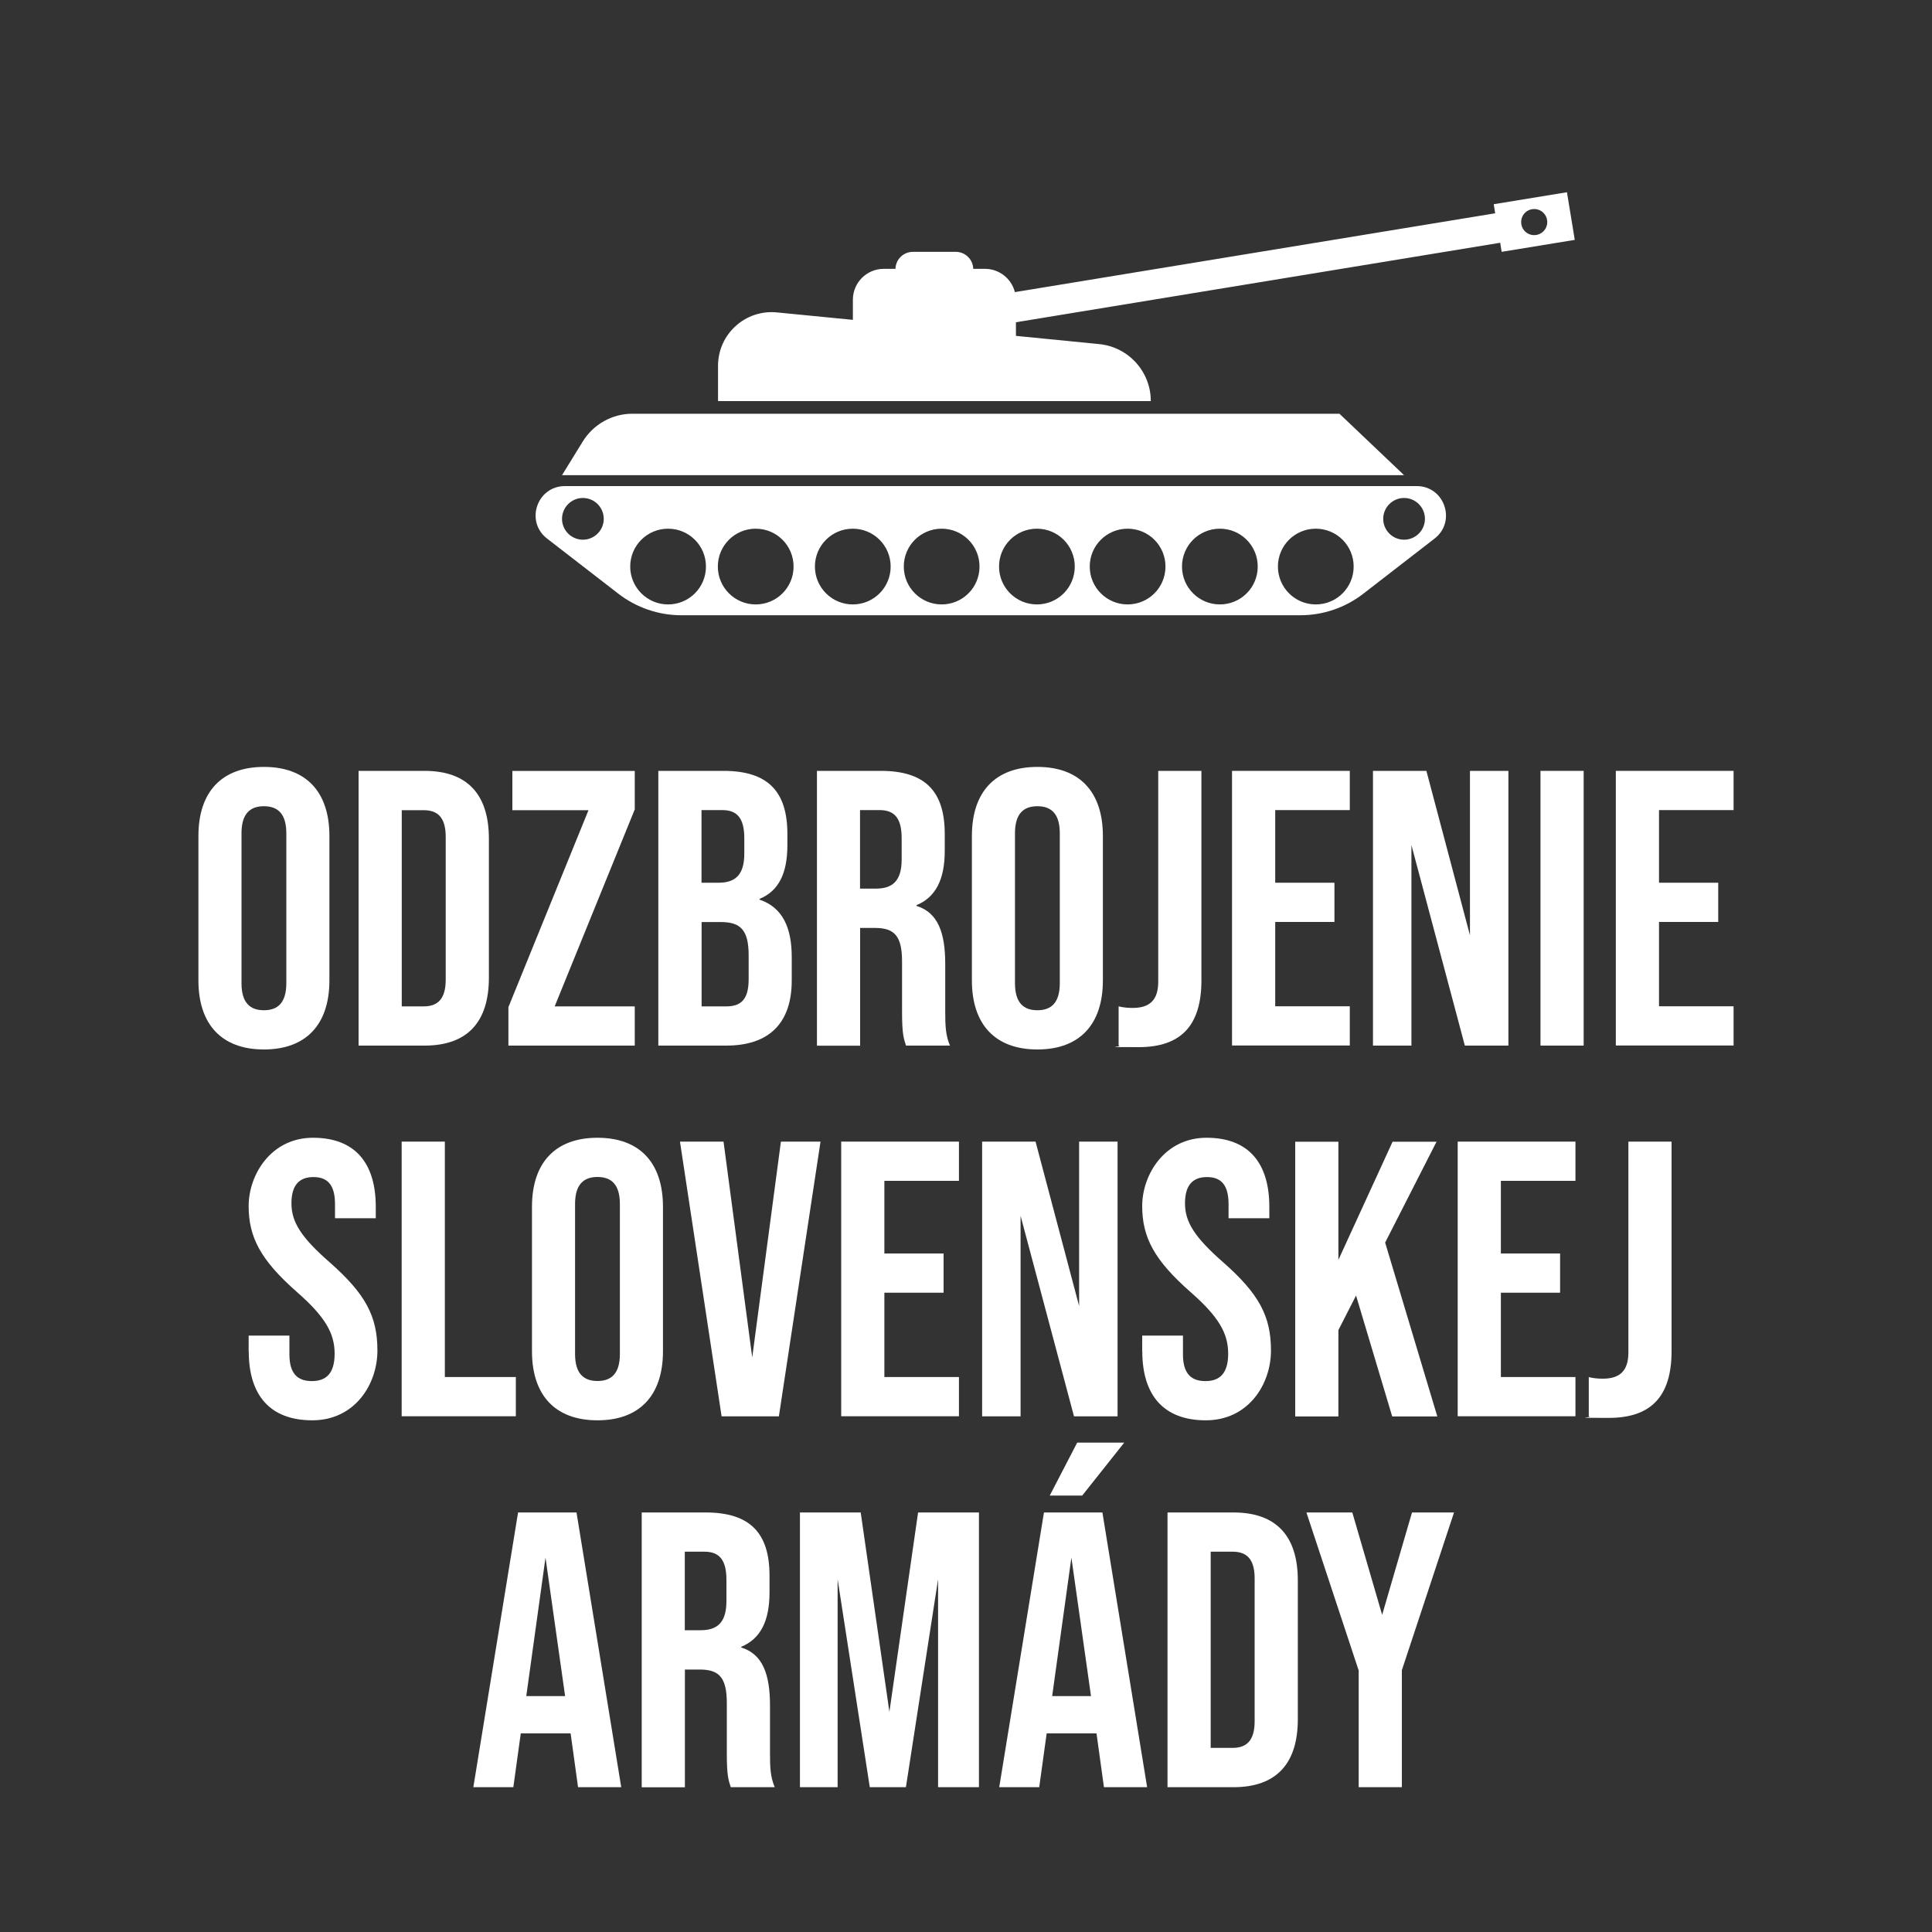 <?xml version="1.0" encoding="UTF-8"?>
<svg xmlns="http://www.w3.org/2000/svg" version="1.1" viewBox="0 0 2000 2000">
  <rect x="0" y="0" width="2000" height="2000" fill="#333333" stroke="none"/>
  <defs>
    <style>
      .cls-1 {
        fill: #fff;
      }
    </style>
  </defs>
  <!-- Generator: Adobe Illustrator 28.7.1, SVG Export Plug-In . SVG Version: 1.2.0 Build 142)  -->
  <g>
    <g id="Vrstva_1">
      <g id="Vrstva_1-2" data-name="Vrstva_1">
        <g id="Vrstva_1-2">
          <g id="Vrstva_1-2-2" data-name="Vrstva_1-2">
            <g>
              <path class="cls-1" d="M1466.5,503.2h-881.7c-28.9,0-41.4,36.6-18.5,54.3l73.8,57.1c18.7,14.4,41.6,22.3,65.2,22.3h640.8c23.6,0,46.5-7.8,65.2-22.3l73.8-57.1c22.8-17.7,10.3-54.3-18.5-54.3ZM603.4,558.7c-11.9,0-21.6-9.7-21.6-21.6s9.7-21.6,21.6-21.6,21.6,9.7,21.6,21.6-9.7,21.6-21.6,21.6ZM691.6,625.7c-21.6,0-39.2-17.5-39.2-39.2s17.5-39.2,39.2-39.2,39.2,17.5,39.2,39.2-17.5,39.2-39.2,39.2ZM782.3,625.7c-21.6,0-39.2-17.5-39.2-39.2s17.5-39.2,39.2-39.2,39.2,17.5,39.2,39.2-17.5,39.2-39.2,39.2ZM882.8,625.7c-21.6,0-39.2-17.5-39.2-39.2s17.5-39.2,39.2-39.2,39.2,17.5,39.2,39.2-17.5,39.2-39.2,39.2ZM974.8,625.7c-21.6,0-39.2-17.5-39.2-39.2s17.5-39.2,39.2-39.2,39.2,17.5,39.2,39.2-17.5,39.2-39.2,39.2ZM1073.4,625.7c-21.6,0-39.2-17.5-39.2-39.2s17.5-39.2,39.2-39.2,39.2,17.5,39.2,39.2-17.5,39.2-39.2,39.2ZM1167.3,625.7c-21.6,0-39.2-17.5-39.2-39.2s17.5-39.2,39.2-39.2,39.2,17.5,39.2,39.2-17.5,39.2-39.2,39.2ZM1262.8,625.7c-21.6,0-39.2-17.5-39.2-39.2s17.5-39.2,39.2-39.2,39.2,17.5,39.2,39.2-17.5,39.2-39.2,39.2ZM1362.1,625.7c-21.6,0-39.2-17.5-39.2-39.2s17.5-39.2,39.2-39.2,39.2,17.5,39.2,39.2-17.5,39.2-39.2,39.2ZM1453.5,558.7c-11.9,0-21.6-9.7-21.6-21.6s9.7-21.6,21.6-21.6,21.6,9.7,21.6,21.6-9.7,21.6-21.6,21.6Z"/>
              <path class="cls-1" d="M1386.7,428.3h-732.1c-20.9,0-40.3,10.9-51.3,28.7l-21.5,34.9h871.7l-66.8-63.5Z"/>
              <path class="cls-1" d="M1630.2,248.3l-8.1-49.3-75.8,12.4,1.5,9.4-497.2,81.6c-3.5-13.9-16.1-24.1-31-24.1h-12.1c-.3-9.8-8.3-17.6-18.1-17.6h-44.3c-9.9,0-17.9,7.8-18.1,17.6h-12.1c-17.7,0-32,14.3-32,32v20.8l-78.7-7.7c-32.6-3.2-60.9,22.4-60.9,55.3v36.5h448c0-30.5-23.1-56-53.5-59l-86.1-8.5v-14.1l501.3-82.3,1.5,9.4,75.8-12.4ZM1601.7,229.9c0,7.4-6,13.5-13.5,13.5s-13.5-6-13.5-13.5,6-13.5,13.5-13.5,13.5,6,13.5,13.5Z"/>
            </g>
            <g>
              <path class="cls-1" d="M205.4,1014.9v-149.5c0-45.5,24-71.5,67.8-71.5s67.8,26,67.8,71.5v149.5c0,45.5-24,71.5-67.8,71.5s-67.8-26-67.8-71.5ZM296.4,1017.8v-155.2c0-20.3-8.9-28-23.2-28s-23.2,7.7-23.2,28v155.2c0,20.3,8.9,28,23.2,28s23.2-7.7,23.2-28Z"/>
              <path class="cls-1" d="M371.2,798h68.3c44.7,0,66.6,24.8,66.6,70.3v143.8c0,45.5-21.9,70.3-66.6,70.3h-68.3v-284.4ZM438.6,1041.8c14.2,0,22.8-7.3,22.8-27.6v-147.9c0-20.3-8.5-27.6-22.8-27.6h-22.7v203.1h22.7Z"/>
              <path class="cls-1" d="M526.3,1042.6l82.9-203.9h-78.8v-40.6h126.7v39.8l-82.9,203.9h82.9v40.6h-130.8v-39.8Z"/>
              <path class="cls-1" d="M681.5,798h67.4c46.3,0,66.2,21.5,66.2,65.4v11.4c0,29.2-8.9,47.5-28.8,55.7v.8c24,8.1,33.3,29.3,33.3,59.3v24.4c0,43.9-23.2,67.4-67.8,67.4h-70.3v-284.4ZM743.7,913.8c16.7,0,26.8-7.3,26.8-30.1v-15.8c0-20.3-6.9-29.3-22.8-29.3h-21.5v75.2h17.5ZM751.8,1041.8c15,0,23.2-6.9,23.2-28v-24.8c0-26.4-8.5-34.5-28.8-34.5h-19.9v87.3h25.6Z"/>
              <path class="cls-1" d="M845.6,798h66.2c46.3,0,66.2,21.5,66.2,65.4v17.5c0,29.3-9.3,47.9-29.2,56.1v.8c22.3,6.9,29.7,28,29.7,60.1v50c0,13.8.4,24,4.9,34.5h-45.5c-2.4-7.3-4.1-11.8-4.1-34.9v-52c0-26.4-7.7-34.9-28-34.9h-15.4v121.9h-44.7v-284.4ZM906.6,919.9c16.7,0,26.8-7.3,26.8-30.1v-21.9c0-20.3-6.9-29.3-22.8-29.3h-20.3v81.3h16.2Z"/>
              <path class="cls-1" d="M1006.1,1014.9v-149.5c0-45.5,24-71.5,67.8-71.5s67.8,26,67.8,71.5v149.5c0,45.5-24,71.5-67.8,71.5s-67.8-26-67.8-71.5ZM1097.1,1017.8v-155.2c0-20.3-8.9-28-23.2-28s-23.2,7.7-23.2,28v155.2c0,20.3,8.9,28,23.2,28s23.2-7.7,23.2-28Z"/>
              <path class="cls-1" d="M1158,1082.4v-40.6c4.9,1.2,9.8,1.6,14.6,1.6,17.9,0,26.4-8.5,26.4-27.2v-218.2h44.7v216.9c0,46.7-21.1,69.1-65,69.1s-14.2-.4-20.7-1.6Z"/>
              <path class="cls-1" d="M1275.4,798h121.9v40.6h-77.2v75.2h61.3v40.6h-61.3v87.3h77.2v40.6h-121.9v-284.4Z"/>
              <path class="cls-1" d="M1421.3,798h55.3l45.1,170.2v-170.2h39.8v284.4h-45.1l-55.3-207.6v207.6h-39.8v-284.4Z"/>
              <path class="cls-1" d="M1594.7,798h44.7v284.4h-44.7v-284.4Z"/>
              <path class="cls-1" d="M1672.7,798h121.9v40.6h-77.2v75.2h61.3v40.6h-61.3v87.3h77.2v40.6h-121.9v-284.4Z"/>
              <path class="cls-1" d="M257.4,1398.8v-16.2h42.2v19.5c0,20.3,8.9,27.6,23.2,27.6s23.6-7.3,23.6-28.4-9.8-38.2-39-63.8c-37.4-32.9-50-56.5-50-89s23.2-70.7,66.6-70.7,65,26,65,71.5v11.8h-42.2v-14.6c0-20.3-8.1-28-22.3-28s-22.8,7.7-22.8,27.2,10.2,35.3,39.4,60.9c37.4,32.9,49.6,56.1,49.6,91.4s-23.6,72.3-67.4,72.3-65.8-26-65.8-71.5Z"/>
              <path class="cls-1" d="M415.8,1181.8h44.7v243.7h73.5v40.6h-118.2v-284.4Z"/>
              <path class="cls-1" d="M550.7,1398.8v-149.5c0-45.5,24-71.5,67.8-71.5s67.8,26,67.8,71.5v149.5c0,45.5-24,71.5-67.8,71.5s-67.8-26-67.8-71.5ZM641.7,1401.6v-155.2c0-20.3-8.9-28-23.2-28s-23.2,7.7-23.2,28v155.2c0,20.3,8.9,28,23.2,28s23.2-7.7,23.2-28Z"/>
              <path class="cls-1" d="M703.9,1181.8h45.1l29.7,223.4,29.7-223.4h41l-43.1,284.4h-59.3l-43.1-284.4Z"/>
              <path class="cls-1" d="M870.8,1181.8h121.9v40.6h-77.2v75.2h61.3v40.6h-61.3v87.3h77.2v40.6h-121.9v-284.4Z"/>
              <path class="cls-1" d="M1016.7,1181.8h55.3l45.1,170.2v-170.2h39.8v284.4h-45.1l-55.3-207.6v207.6h-39.8v-284.4Z"/>
              <path class="cls-1" d="M1182.4,1398.8v-16.2h42.2v19.5c0,20.3,8.9,27.6,23.2,27.6s23.6-7.3,23.6-28.4-9.8-38.2-39-63.8c-37.4-32.9-50-56.5-50-89s23.2-70.7,66.6-70.7,65,26,65,71.5v11.8h-42.2v-14.6c0-20.3-8.1-28-22.3-28s-22.8,7.7-22.8,27.2,10.2,35.3,39.4,60.9c37.4,32.9,49.6,56.1,49.6,91.4s-23.6,72.3-67.4,72.3-65.8-26-65.8-71.5Z"/>
              <path class="cls-1" d="M1403.8,1341.1l-18.3,35.8v89.4h-44.7v-284.4h44.7v122.3l56.1-122.3h45.5l-53.2,104.4,54,180h-46.7l-37.4-125.1Z"/>
              <path class="cls-1" d="M1509,1181.8h121.9v40.6h-77.2v75.2h61.3v40.6h-61.3v87.3h77.2v40.6h-121.9v-284.4Z"/>
              <path class="cls-1" d="M1644.7,1466.2v-40.6c4.9,1.2,9.8,1.6,14.6,1.6,17.9,0,26.4-8.5,26.4-27.2v-218.2h44.7v216.9c0,46.7-21.1,69.1-65,69.1s-14.2-.4-20.7-1.6Z"/>
              <path class="cls-1" d="M590.7,1794.4h-51.6l-7.7,55.7h-41.4l46.3-284.4h60.5l46.3,284.4h-44.7l-7.7-55.7ZM585,1755.8l-20.3-143.4-19.9,143.4h40.2Z"/>
              <path class="cls-1" d="M664.2,1565.7h66.2c46.3,0,66.2,21.5,66.2,65.4v17.5c0,29.3-9.3,47.9-29.2,56.1v.8c22.3,6.9,29.7,28,29.7,60.1v50c0,13.8.4,24,4.9,34.5h-45.5c-2.4-7.3-4.1-11.8-4.1-34.9v-52c0-26.4-7.7-34.9-28-34.9h-15.4v121.9h-44.7v-284.4ZM725.2,1687.6c16.7,0,26.8-7.3,26.8-30.1v-21.9c0-20.3-6.9-29.3-22.8-29.3h-20.3v81.3h16.2Z"/>
              <path class="cls-1" d="M828,1565.7h63l29.7,206.4,29.7-206.4h63v284.4h-42.3v-215.3l-33.3,215.3h-37.4l-33.3-215.3v215.3h-39v-284.4Z"/>
              <path class="cls-1" d="M1135.1,1794.4h-51.6l-7.7,55.7h-41.4l46.3-284.4h60.5l46.3,284.4h-44.7l-7.7-55.7ZM1120.4,1548.2h-33.7l28.4-54.8h48.7l-43.5,54.8ZM1129.4,1755.8l-20.3-143.4-19.9,143.4h40.2Z"/>
              <path class="cls-1" d="M1208.6,1565.7h68.3c44.7,0,66.6,24.8,66.6,70.3v143.8c0,45.5-21.9,70.3-66.6,70.3h-68.3v-284.4ZM1276,1809.4c14.2,0,22.8-7.3,22.8-27.6v-147.9c0-20.3-8.5-27.6-22.8-27.6h-22.7v203.1h22.7Z"/>
              <path class="cls-1" d="M1406.4,1729l-54-163.3h47.5l30.9,106,30.9-106h43.5l-54,163.3v121.1h-44.7v-121.1Z"/>
            </g>
          </g>
        </g>
      </g>
    </g>
  </g>
</svg>
